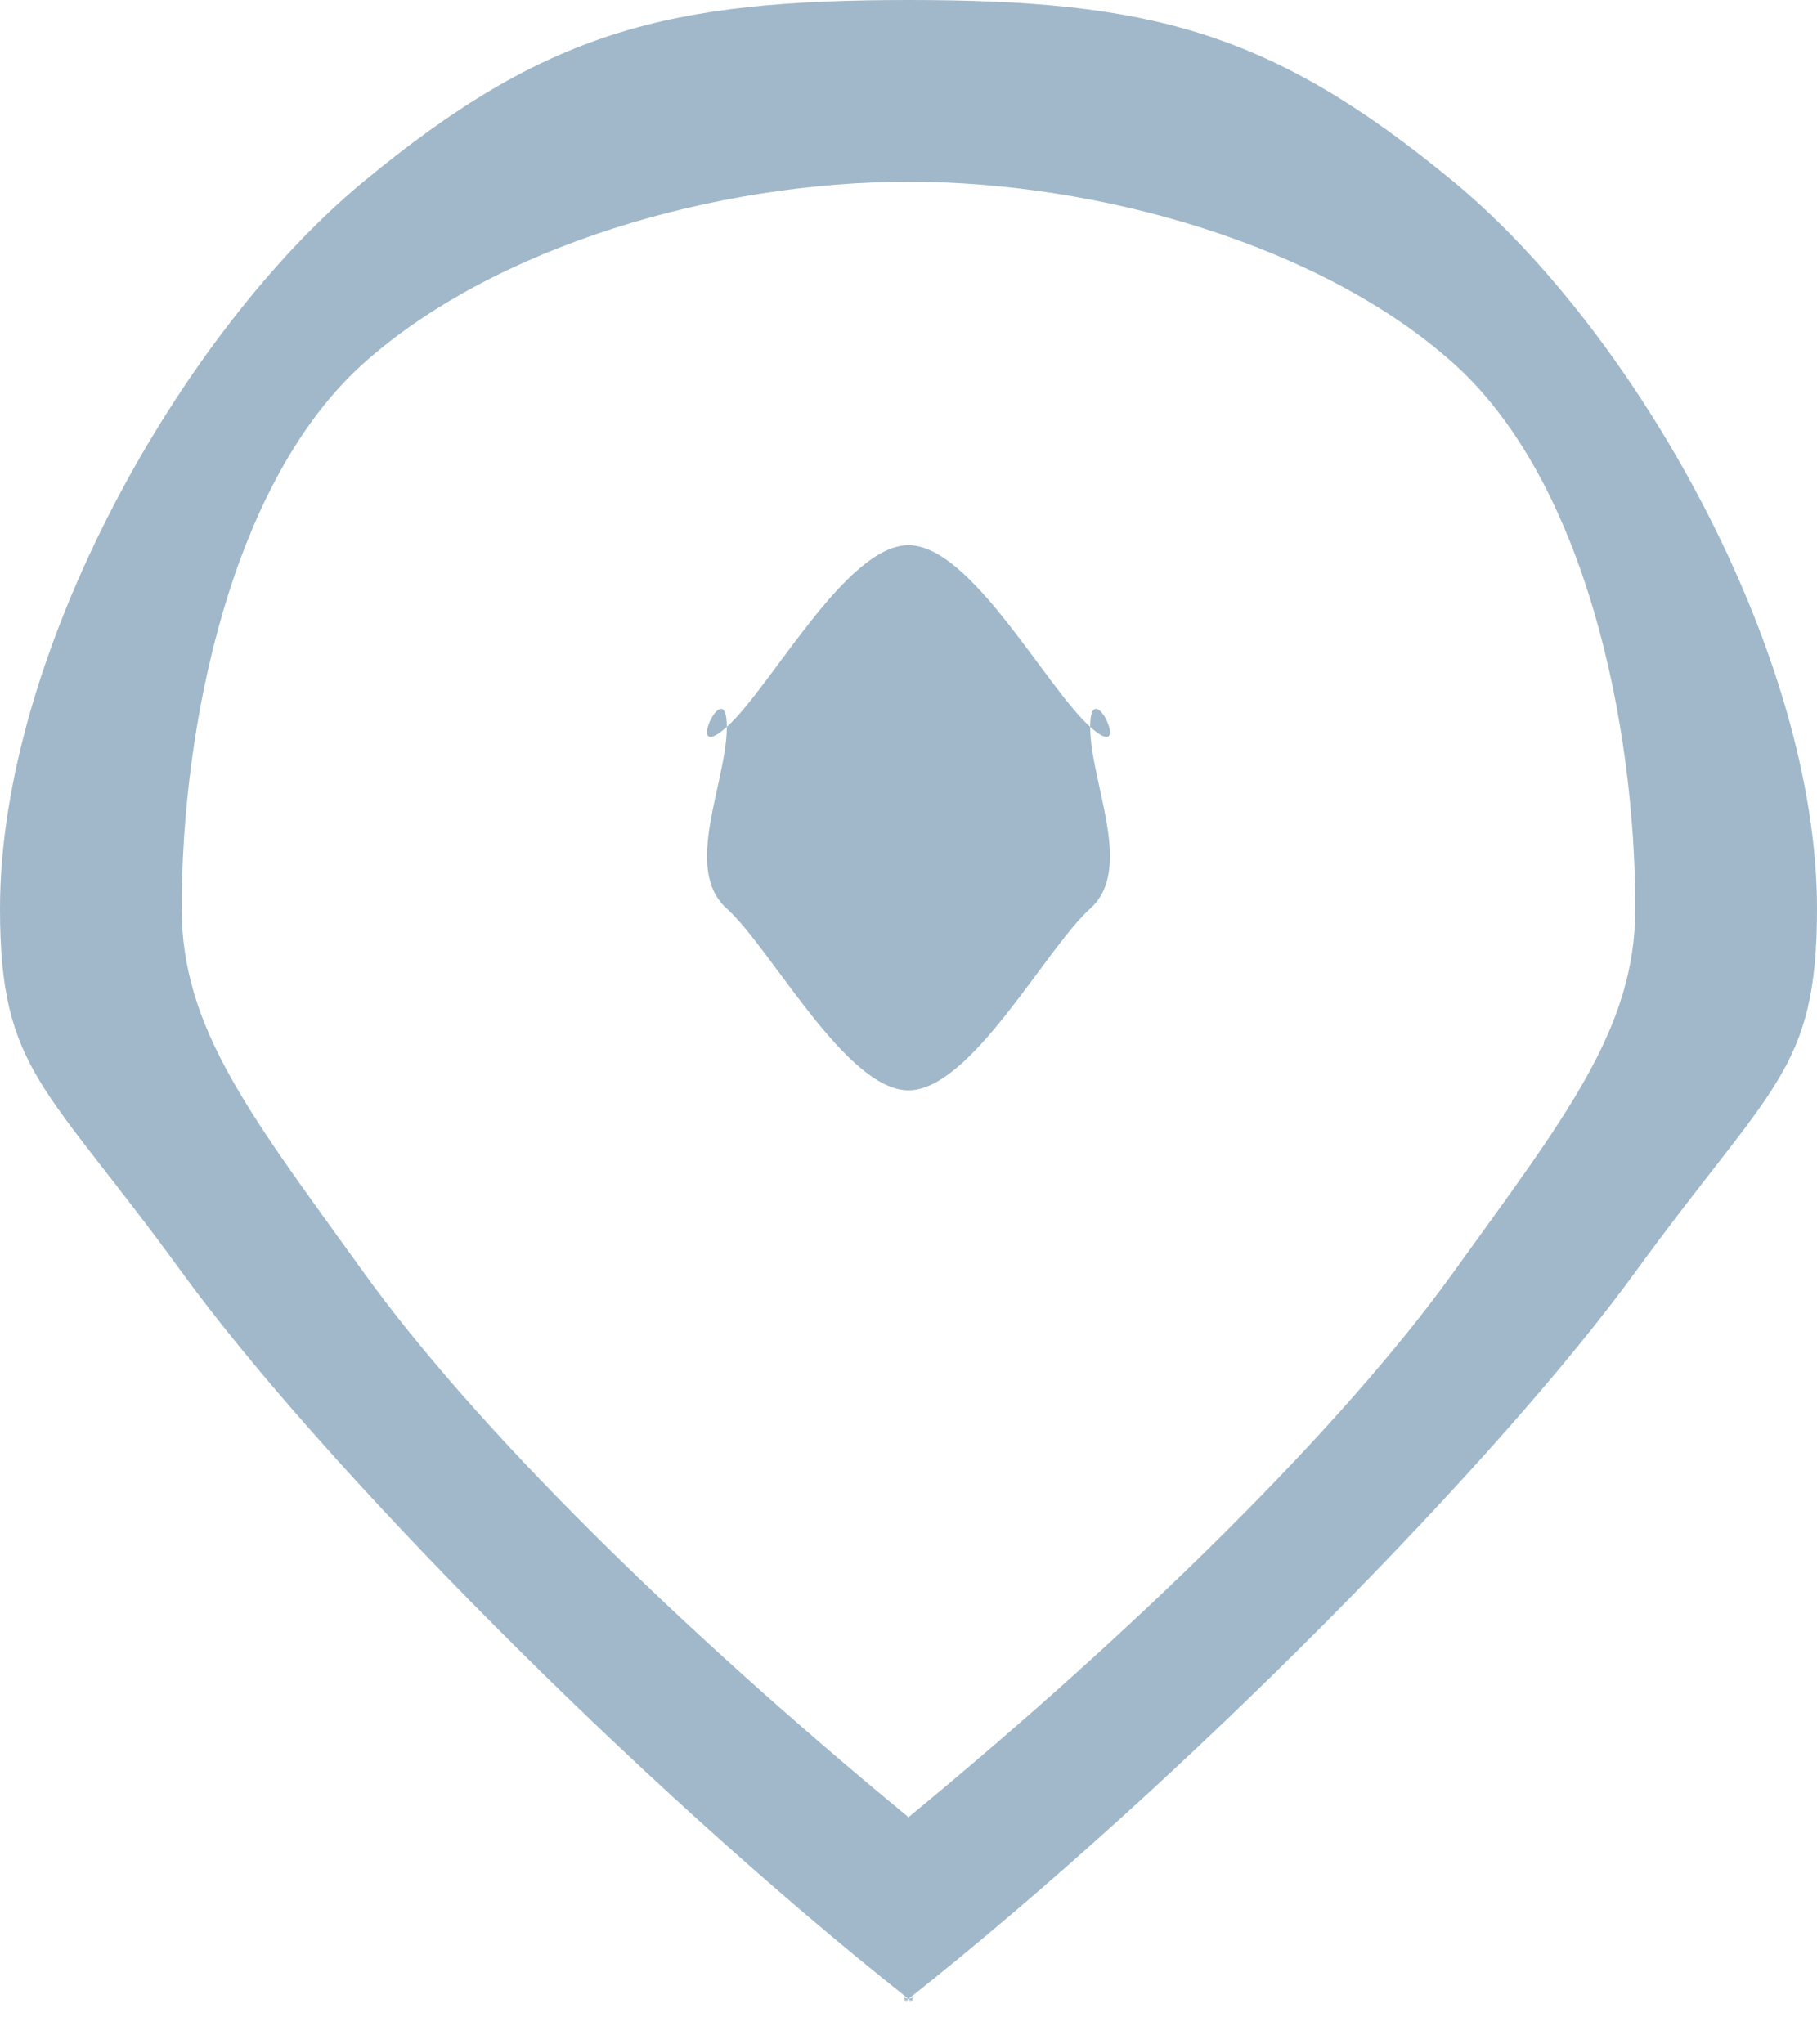 <?xml version="1.0" encoding="UTF-8"?> <svg xmlns="http://www.w3.org/2000/svg" width="40" height="45" viewBox="0 0 40 45" fill="none"> <path d="M20 24C21.375 24 23.02 20.879 24 20C24.978 19.123 24 17.233 24 16C24 14.767 24.978 16.879 24 16C23.02 15.123 21.375 12 20 12C18.625 12 16.978 15.123 16 16C15.02 16.879 16 14.767 16 16C16 17.233 15.02 19.123 16 20C16.978 20.879 18.625 24 20 24ZM20 40C25.083 35.815 29.542 31.42 32 28C34.458 24.582 36 22.653 36 20C36 15.927 34.897 10.598 32 8C29.105 5.404 24.208 4 20 4C15.792 4 10.897 5.404 8 8C5.105 10.598 4 15.927 4 20C4 22.653 5.542 24.582 8 28C10.458 31.42 14.917 35.815 20 40ZM20 44C19.667 44 20.333 44.112 20 44C19.667 43.888 20.25 44.187 20 44C13.917 39.18 7 32.128 4 28C1 23.87 0 23.587 0 20C0 14.395 3.978 7.326 8 4C12.02 0.674 14.708 0 20 0C25.292 0 27.98 0.674 32 4C36.022 7.326 40 14.395 40 20C40 23.587 39 23.87 36 28C33 32.128 26.083 39.18 20 44C20.333 43.888 19.75 44.187 20 44C20.333 44 19.667 44.112 20 44Z" fill="#A0B8CA"></path> </svg> 